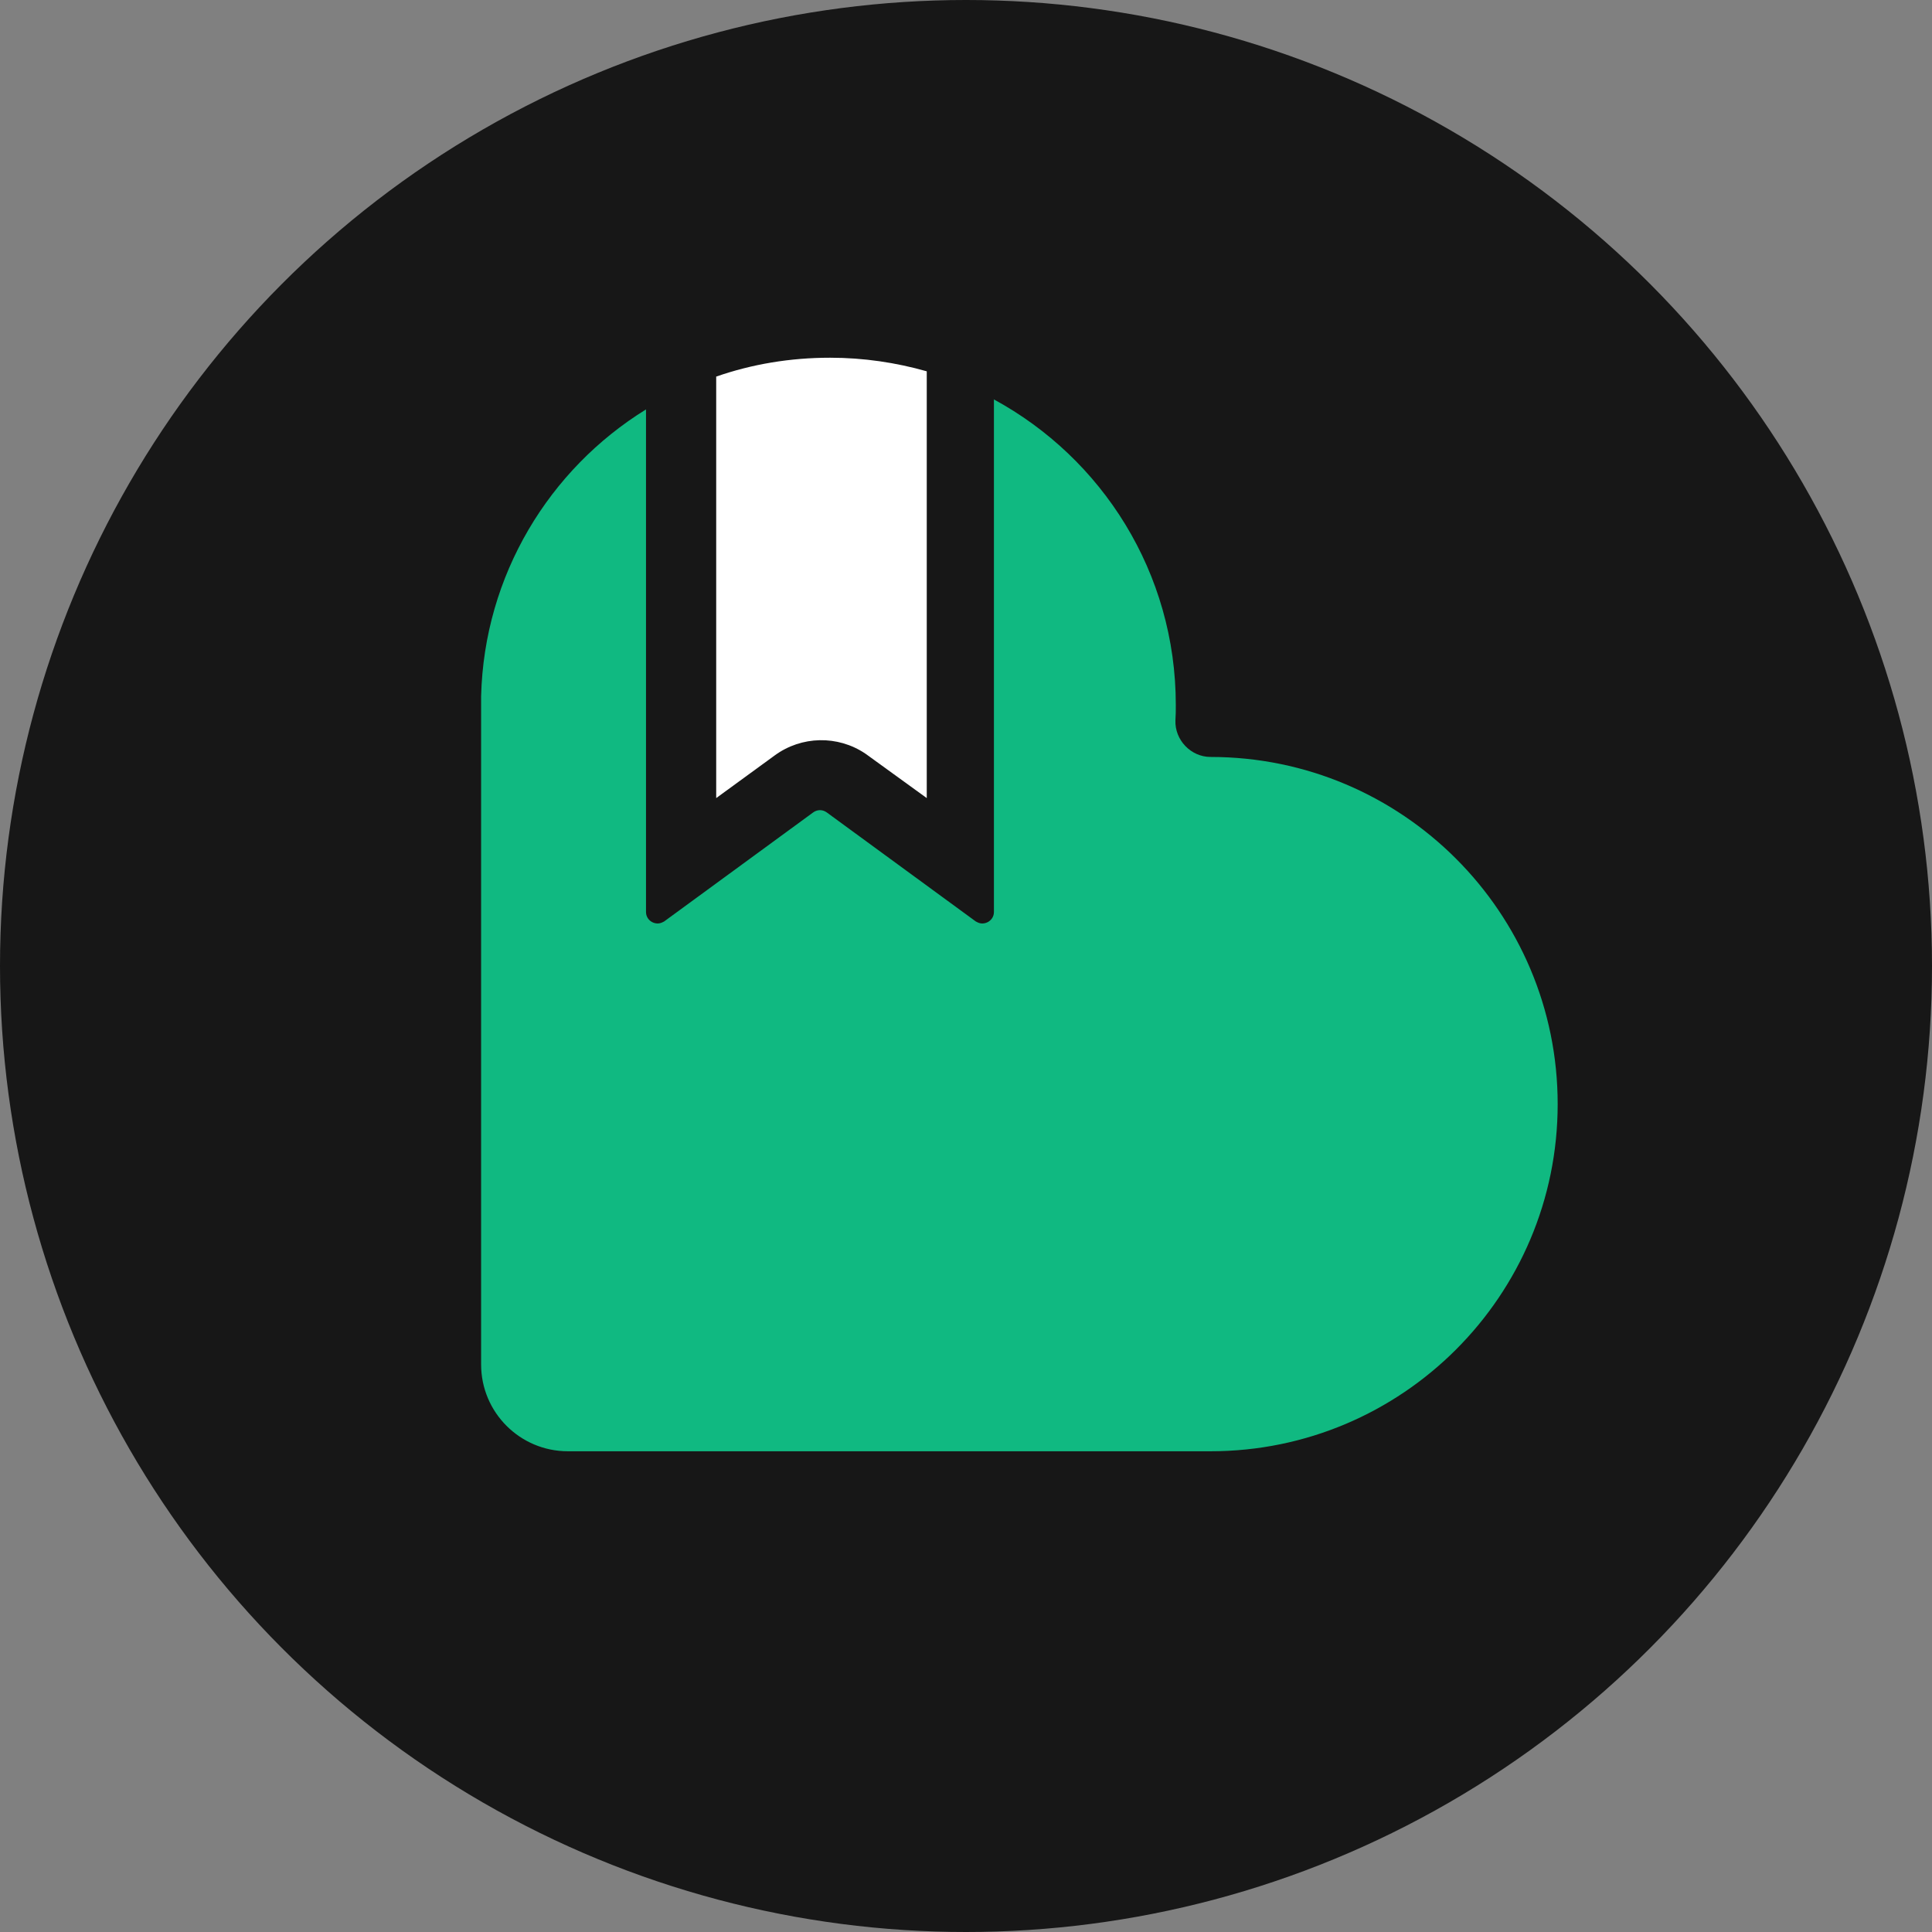 <svg xmlns="http://www.w3.org/2000/svg" xml:space="preserve" viewBox="0 0 512 512"><rect x="0" y="0" width="512" height="512" fill="#808080" stroke="none"/><circle cx="256" cy="256" r="256" style="fill:#171717"/><path d="M263.3 105.8c28.8 15.6 48.3 46 48.3 81 0 1.4 0 2.7-.1 4.1-.2 5.2 4.1 9.7 9.3 9.7 50.8 0 92 41.2 92 92s-41.2 92-92 92H150.5c-12.7 0-23-10.3-23-23V184.5c.8-32.1 18.1-60.2 43.7-76v133.2c0 2.3 2.5 3.7 4.4 2.7l.4-.2 39.5-28.9c1.1-.8 2.5-.8 3.6 0l39.5 28.9.4.2c1.9 1 4.4-.4 4.4-2.7V105.8z" style="fill:#10b981"/><path d="M220 94.8c8.9 0 17.5 1.3 25.6 3.6v113.1L230 200.2l-.7-.5c-7.3-4.9-16.9-4.7-24 .5l-15.5 11.3V99.8c9.5-3.3 19.6-5 30.2-5" style="fill:#fff"/></svg>